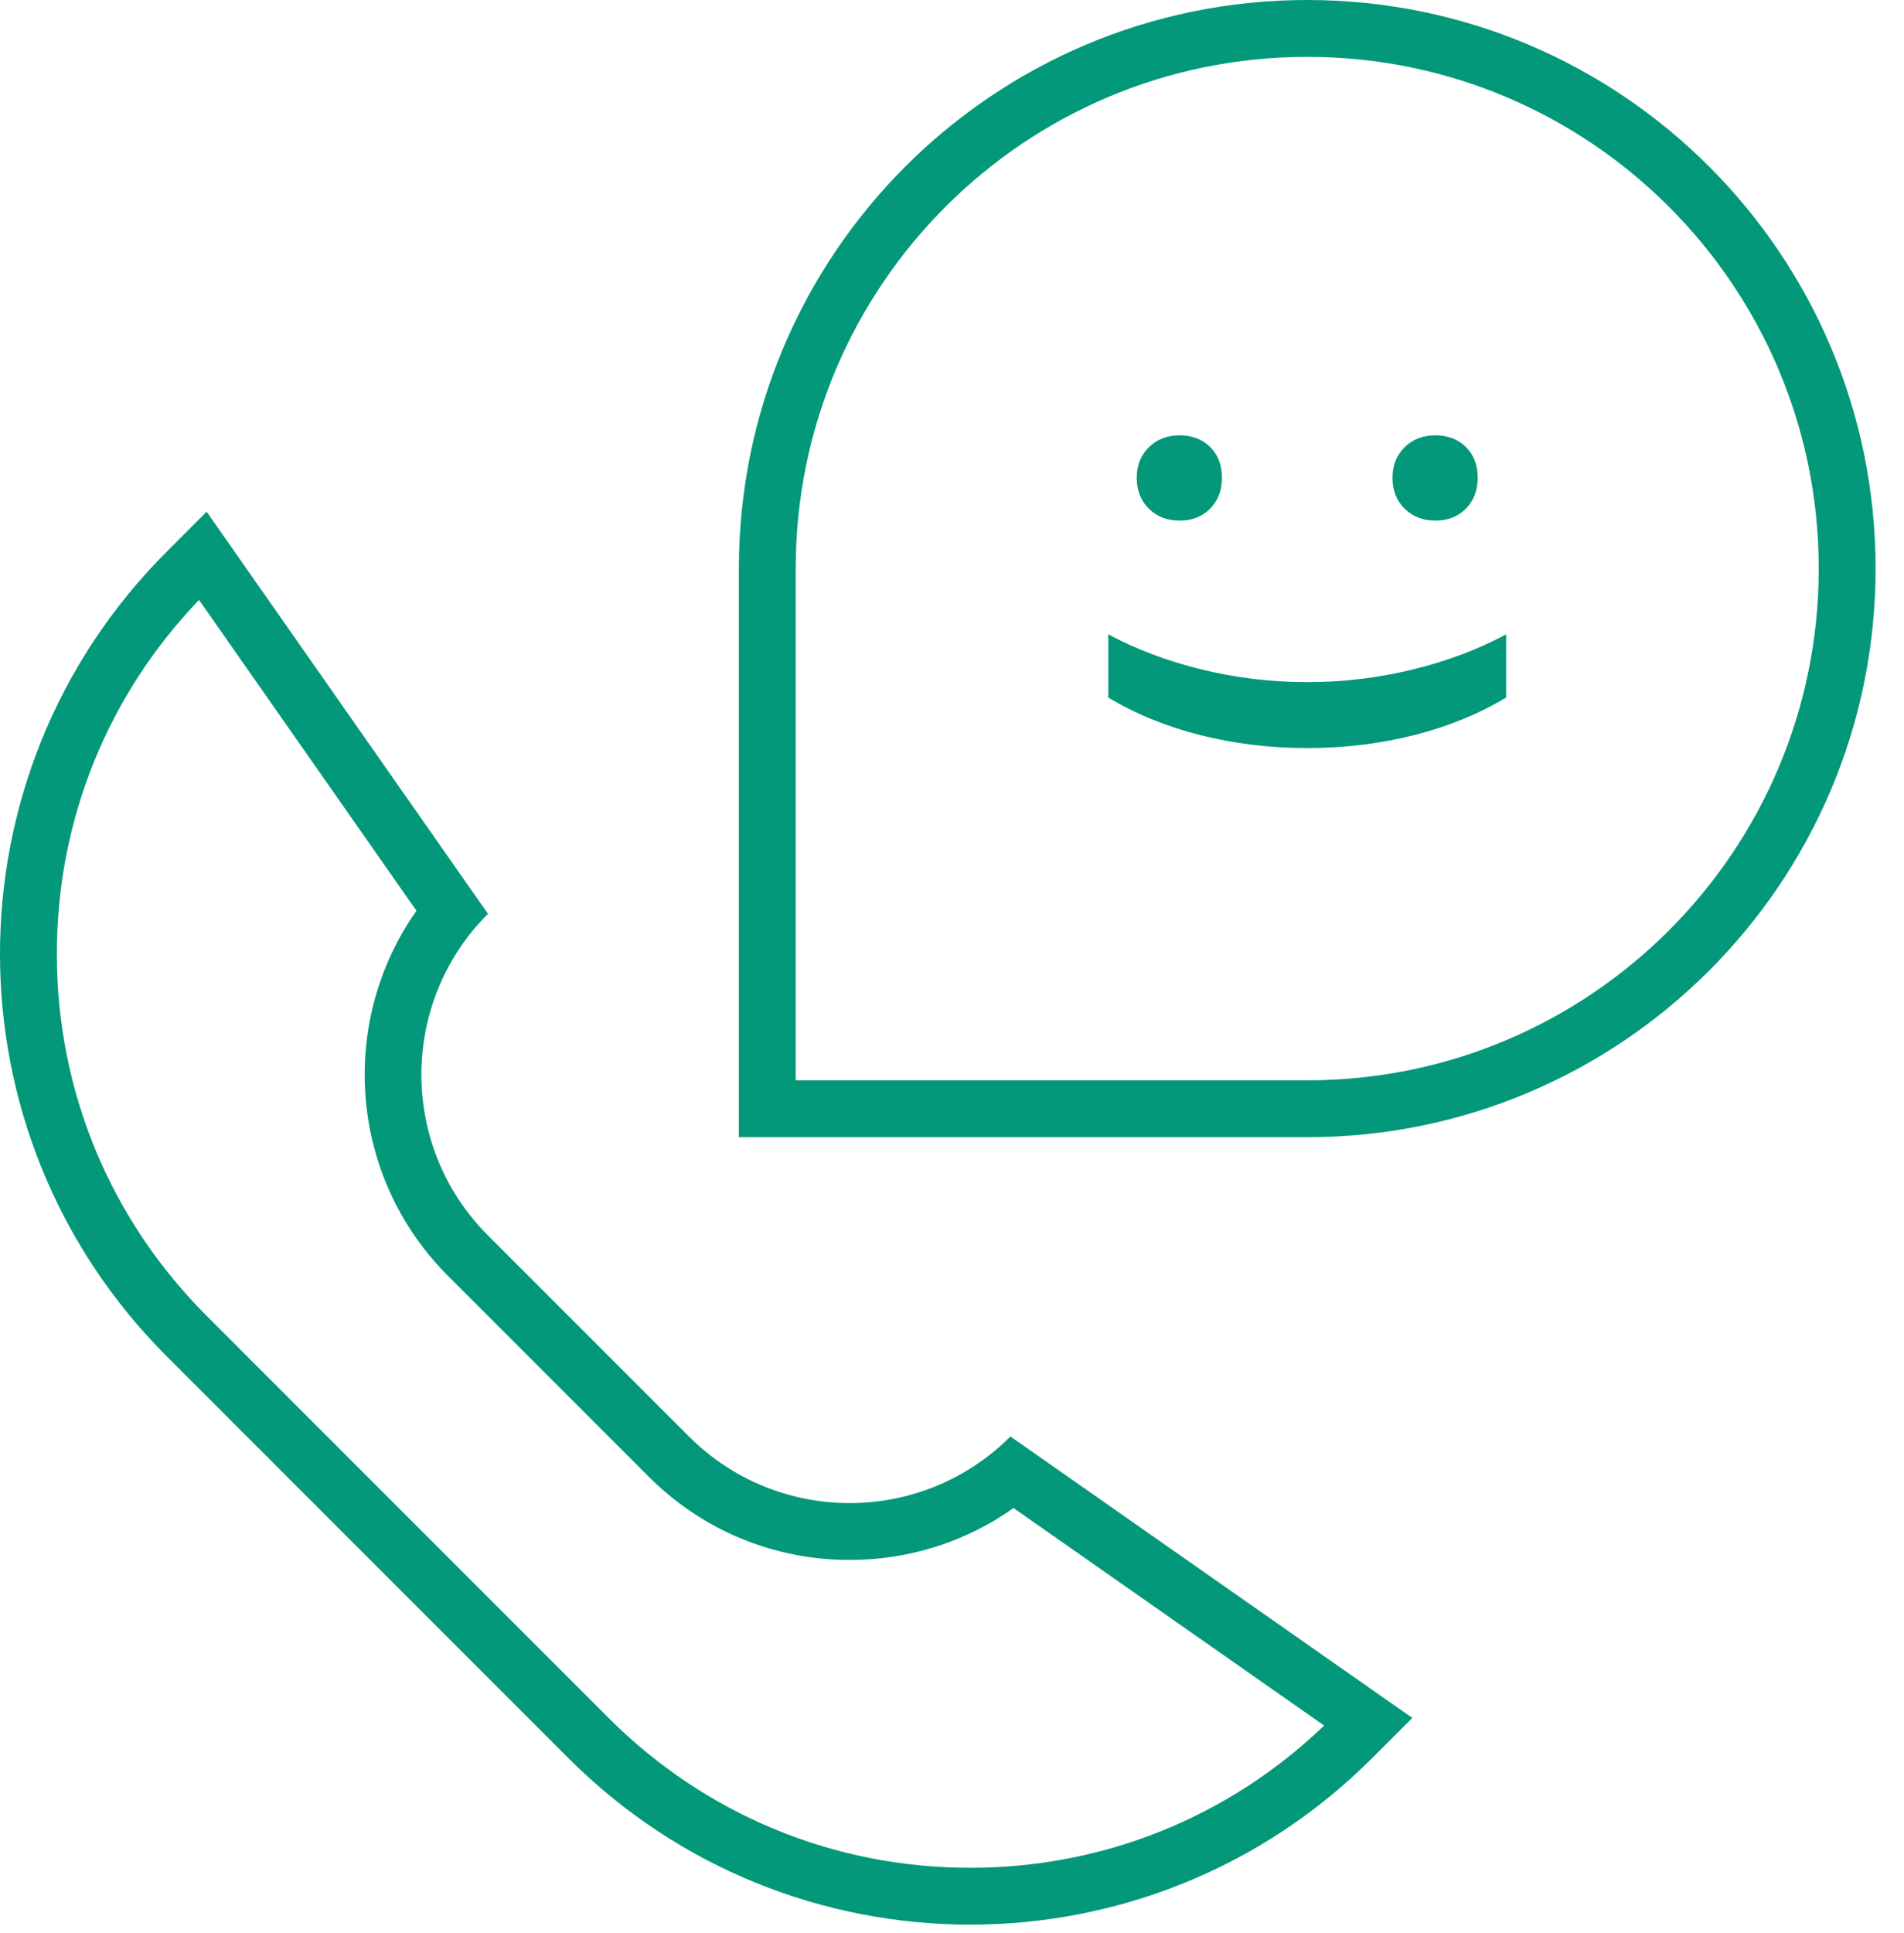 <?xml version="1.0" encoding="utf-8" ?>
<svg xmlns="http://www.w3.org/2000/svg" xmlns:xlink="http://www.w3.org/1999/xlink" viewBox="0 0 67 68">
	<defs>
		<clipPath id="clip_0">
			<rect x="-479" y="-1908" width="1024" height="2629" clip-rule="evenodd"/>
		</clipPath>
	</defs>
	<g clip-path="url(#clip_0)">
		<path fill="rgb(3,152,121)" stroke="none" transform="translate(-0 18)" d="M5.858 1.414L7.272 0L17.171 14.142C14.047 17.266 14.047 22.332 17.171 25.456L24.243 32.527C25.805 34.089 27.852 34.87 29.899 34.87C31.947 34.87 33.994 34.089 35.556 32.527L49.698 42.426L48.284 43.84C44.379 47.746 39.26 49.698 34.142 49.698C29.023 49.698 23.905 47.746 20 43.84L5.858 29.698C-1.953 21.888 -1.953 9.225 5.858 1.414ZM14.655 14.035L7.003 3.103C3.773 6.47 2 10.877 2 15.556C2 20.364 3.872 24.884 7.272 28.284L21.414 42.426C24.814 45.826 29.334 47.698 34.142 47.698C38.821 47.698 43.229 45.925 46.595 42.695L35.665 35.044C33.99 36.23 31.994 36.87 29.899 36.87C27.228 36.87 24.717 35.83 22.828 33.941L15.757 26.87C12.269 23.381 11.901 17.936 14.655 14.035Z" fill-rule="evenodd"/>
	</g>
	<defs>
		<clipPath id="clip_1">
			<rect x="-479" y="-1908" width="1024" height="2629" clip-rule="evenodd"/>
		</clipPath>
	</defs>
	<g clip-path="url(#clip_1)">
		<path fill="rgb(3,152,121)" stroke="none" transform="translate(26 0)" d="M40 20C40 31.046 31.046 40 20 40L0 40L0 20C0 8.954 8.954 0 20 0C31.046 0 40 8.954 40 20ZM38 20C38 29.941 29.941 38 20 38L2 38L2 20C2 10.059 10.059 2 20 2C29.941 2 38 10.059 38 20Z" fill-rule="evenodd"/>
	</g>
	<defs>
		<clipPath id="clip_2">
			<rect x="-479" y="-1908" width="1024" height="2629" clip-rule="evenodd"/>
		</clipPath>
	</defs>
	<g clip-path="url(#clip_2)">
		<path fill="rgb(3,152,121)" stroke="none" transform="matrix(-4.37114e-08 1 -1 -4.37114e-08 53 15.312)" d="M9.222 0C9.796 0.948 10.236 2.023 10.542 3.225C10.847 4.427 11 5.685 11 7C11 8.315 10.847 9.573 10.542 10.775C10.236 11.976 9.796 13.052 9.222 14L7 14C7.528 13.019 7.94 11.925 8.236 10.718C8.532 9.511 8.681 8.272 8.681 7C8.681 5.728 8.532 4.489 8.236 3.282C7.94 2.075 7.528 0.981 7 0L9.222 0ZM2.579 1.416C2.86 1.694 3 2.052 3 2.491C3 2.931 2.86 3.292 2.579 3.575C2.298 3.858 1.936 4 1.491 4C1.058 4 0.702 3.858 0.421 3.575C0.14 3.292 0 2.931 0 2.491C0 2.052 0.137 1.694 0.412 1.416C0.687 1.139 1.047 1 1.491 1C1.936 1 2.298 1.139 2.579 1.416ZM3 11.491C3 11.052 2.86 10.694 2.579 10.416C2.298 10.139 1.936 10 1.491 10C1.047 10 0.687 10.139 0.412 10.416C0.137 10.694 0 11.052 0 11.491C0 11.931 0.14 12.292 0.421 12.575C0.702 12.858 1.058 13 1.491 13C1.936 13 2.298 12.858 2.579 12.575C2.86 12.292 3 11.931 3 11.491Z" fill-rule="evenodd"/>
	</g>

</svg>